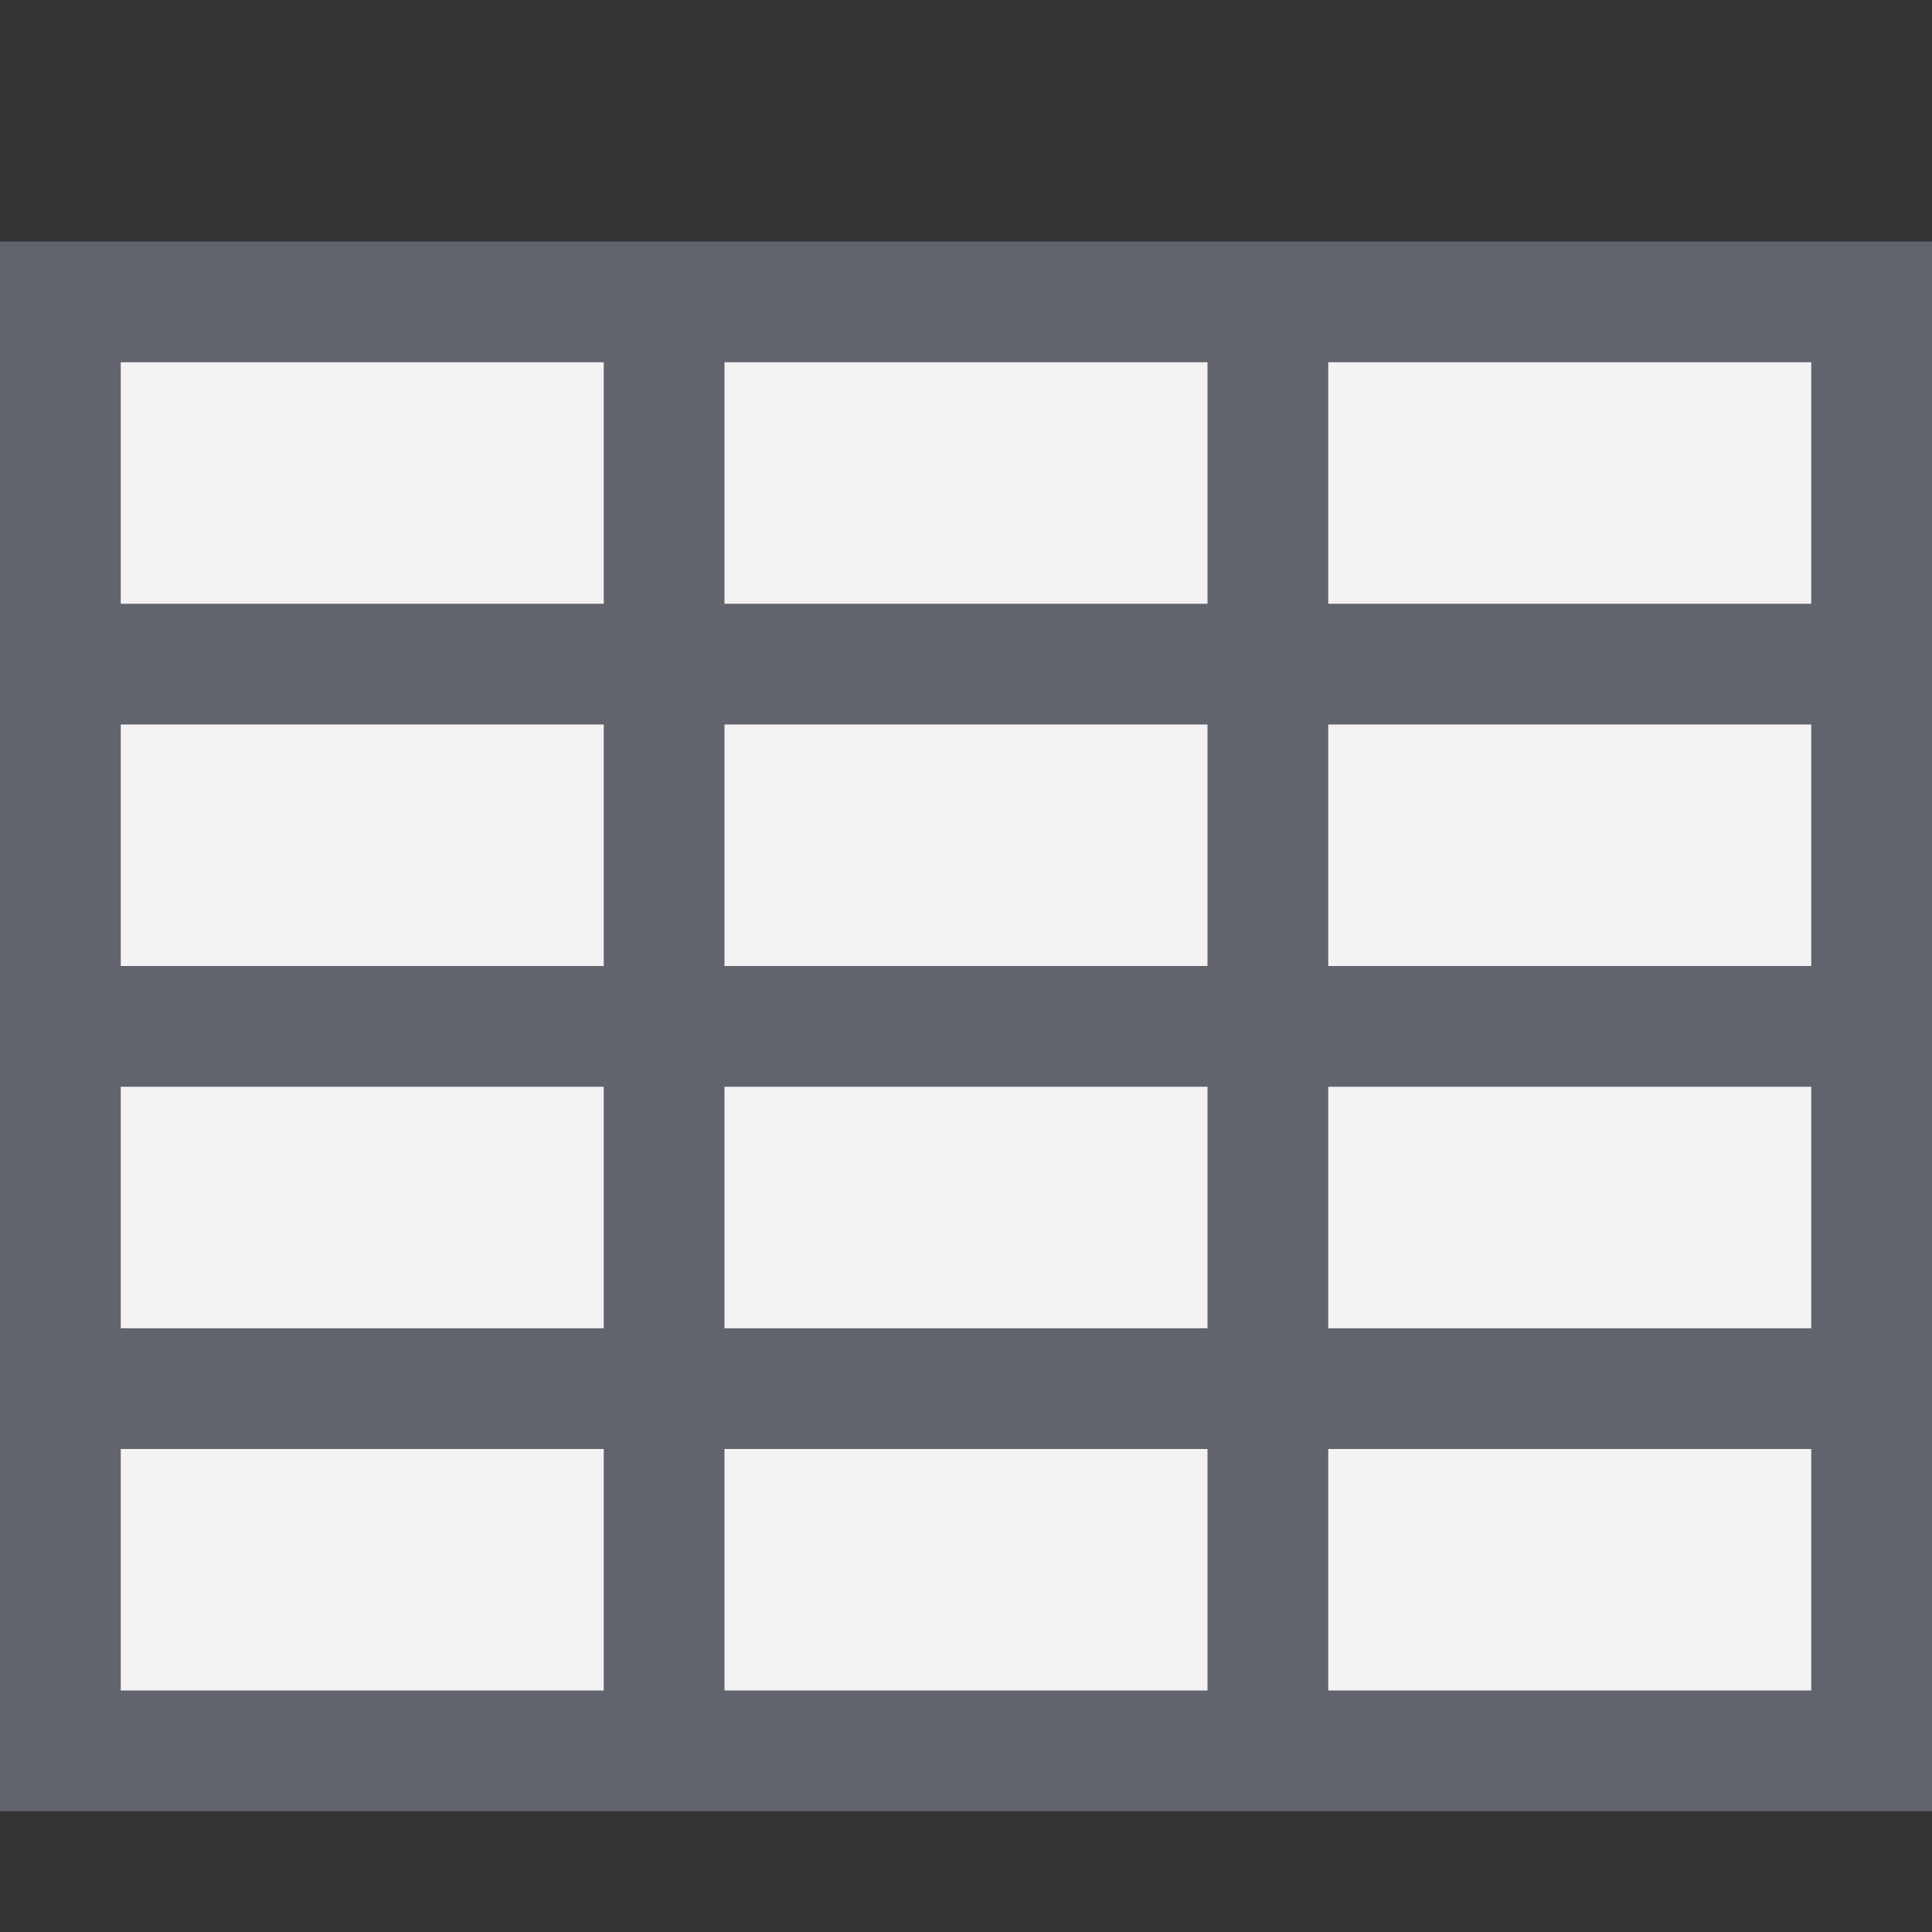 <?xml version="1.0" encoding="utf-8"?>
<!-- Generator: Adobe Illustrator 26.0.1, SVG Export Plug-In . SVG Version: 6.00 Build 0)  -->
<svg version="1.1" id="Layer_1" xmlns="http://www.w3.org/2000/svg" xmlns:xlink="http://www.w3.org/1999/xlink" x="0px" y="0px"
	 viewBox="0 0 32 32" style="enable-background:new 0 0 32 32;" xml:space="preserve">
<rect x="0" y="0" width="32" height="32" fill="#333333" stroke="none"/>
<style type="text/css">
	.st0{fill:#F4F2F3;}
	.st1{fill:#62646D;}
</style>
<g>
	<g>
		<g>
			<rect x="11.88" y="17.88" class="st0" width="8.25" height="4.25"/>
		</g>
		<g>
			<rect x="1.88" y="11.88" class="st0" width="8.25" height="4.25"/>
		</g>
		<g>
			<rect x="21.88" y="5.88" class="st0" width="8.25" height="4.25"/>
		</g>
		<g>
			<rect x="1.88" y="5.88" class="st0" width="8.25" height="4.25"/>
		</g>
		<g>
			<rect x="1.88" y="23.88" class="st0" width="8.25" height="4.25"/>
		</g>
		<g>
			<rect x="1.88" y="17.88" class="st0" width="8.25" height="4.25"/>
		</g>
		<g>
			<rect x="11.88" y="23.88" class="st0" width="8.25" height="4.25"/>
		</g>
		<g>
			<rect x="11.88" y="11.88" class="st0" width="8.25" height="4.25"/>
		</g>
		<g>
			<rect x="21.88" y="17.88" class="st0" width="8.25" height="4.25"/>
		</g>
		<g>
			<rect x="21.88" y="11.88" class="st0" width="8.25" height="4.25"/>
		</g>
		<g>
			<rect x="11.88" y="5.88" class="st0" width="8.25" height="4.25"/>
		</g>
		<g>
			<rect x="21.88" y="23.88" class="st0" width="8.25" height="4.25"/>
		</g>
	</g>
	<path class="st1" d="M0,4v26h32V4H0z M12,22v-4h8v4H12z M20,24v4h-8v-4H20z M20,12v4h-8v-4H20z M12,10V6h8v4H12z M10,16H2v-4h8V16z
		 M2,18h8v4H2V18z M22,18h8v4h-8V18z M22,16v-4h8v4H22z M22,10V6h8v4H22z M10,6v4H2V6H10z M2,24h8v4H2V24z M22,28v-4h8v4H22z"/>
</g>
</svg>
